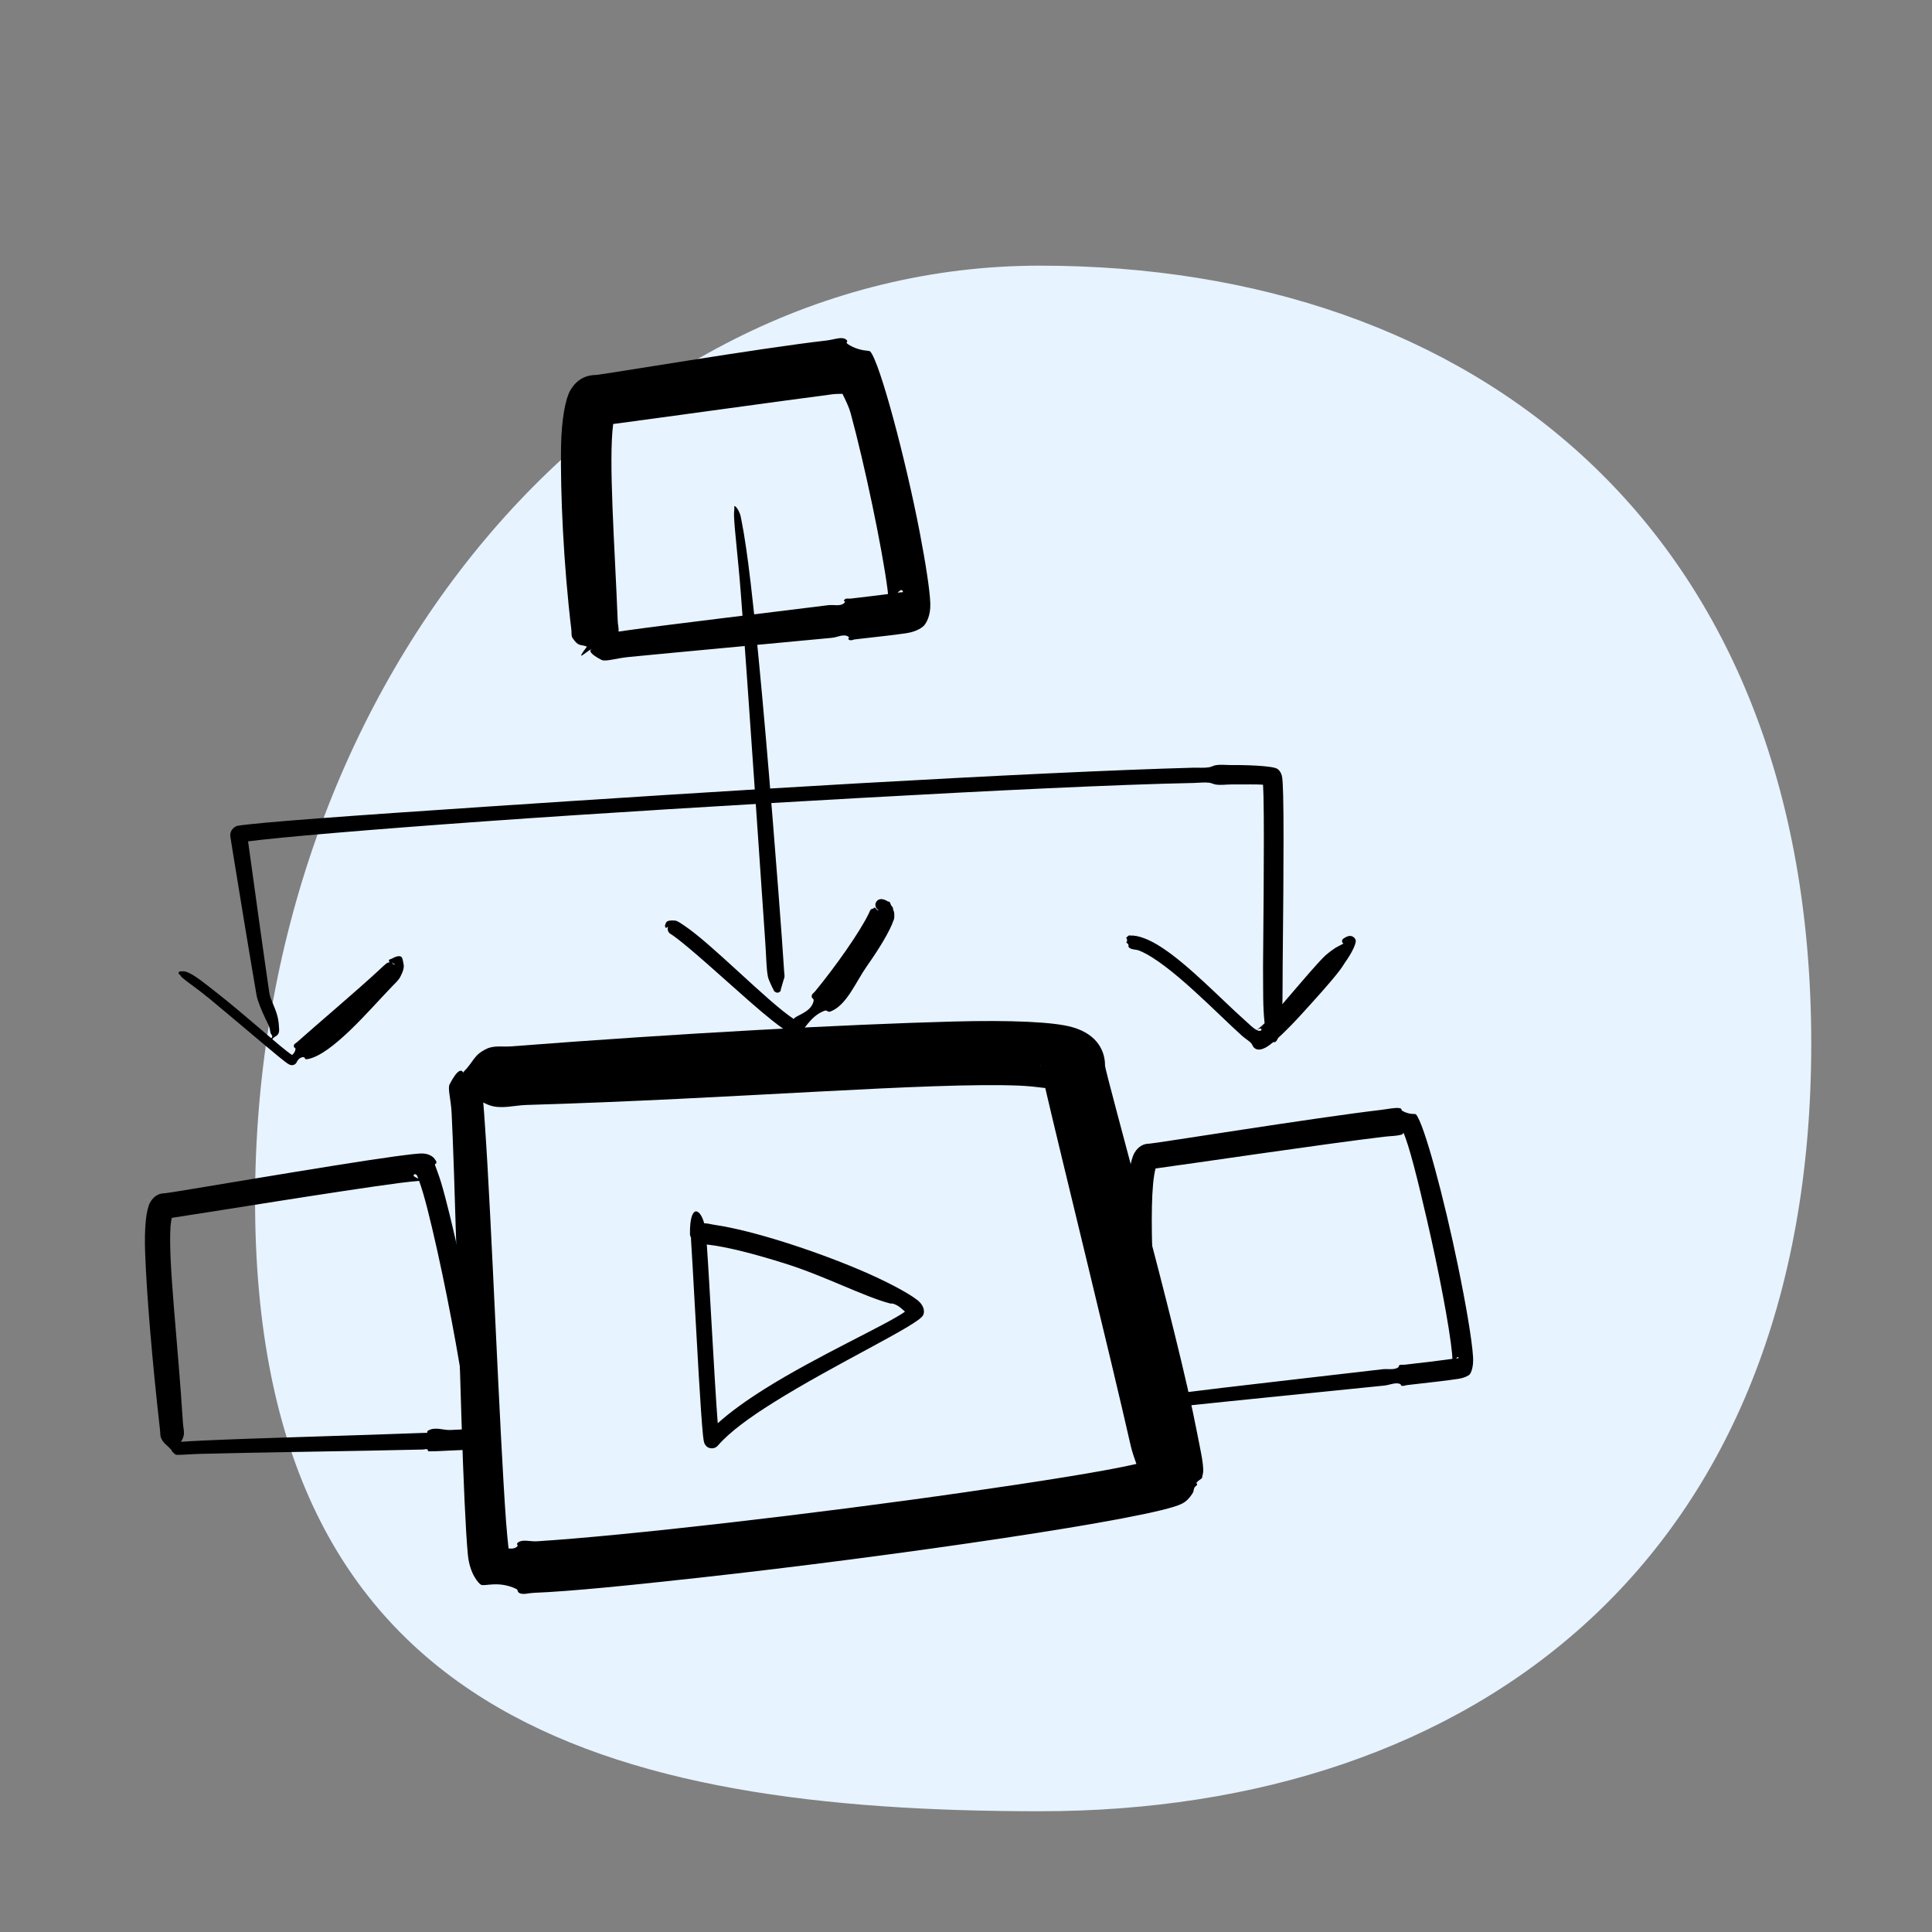 <svg width="80" height="80" viewBox="0 0 80 80" fill="none" xmlns="http://www.w3.org/2000/svg">
<rect x="0" y="0" width="80" height="80" fill="#808080" stroke="none"/>
<path d="M10.562 49.717C10.562 28.334 25.113 11 43.062 11C61.012 11 75 21.834 75 43.217C75 64.6 61.012 75 43.062 75C25.113 75 10.562 71.1 10.562 49.717Z" fill="#E7F3FF"/>
<path fill-rule="evenodd" clip-rule="evenodd" d="M19.188 44.427C19.118 44.272 18.956 44.25 18.619 44.895C18.528 45.07 18.672 45.507 18.701 46.091C18.829 48.691 18.967 54.395 19.111 58.846C19.191 61.306 19.279 63.387 19.372 64.366C19.449 65.188 19.832 65.574 19.916 65.62C20.058 65.701 20.639 65.445 21.366 65.789C21.481 65.843 21.394 65.91 21.515 65.968C21.671 66.043 21.876 65.966 22.081 65.957C23.638 65.895 26.103 65.643 28.922 65.333C36.954 64.45 47.811 62.87 48.943 62.263C49.112 62.182 49.265 62.028 49.4 61.801C49.438 61.736 49.417 61.62 49.496 61.556C49.724 61.372 49.329 61.515 49.746 61.227C49.795 61.194 49.773 61.15 49.796 61.081C49.888 60.794 49.725 60.144 49.56 59.285C48.744 55.031 45.754 44.394 45.756 44.116C45.76 43.605 45.507 42.847 44.404 42.533C43.644 42.316 41.89 42.235 39.449 42.3C35.053 42.418 28.234 42.781 21.165 43.328C20.828 43.354 20.462 43.281 20.156 43.426C19.6 43.687 19.624 43.958 19.188 44.391V44.427ZM43.282 45.053C43.941 47.894 45.994 56.209 46.819 59.858C46.882 60.135 46.98 60.399 47.056 60.618C45.703 60.93 43.039 61.347 39.916 61.797C33.76 62.684 25.874 63.593 22.239 63.821C21.951 63.84 21.651 63.731 21.462 63.862C21.317 63.964 21.523 63.965 21.384 64.063C21.288 64.129 21.172 64.134 21.058 64.116C21.025 63.818 20.984 63.408 20.955 63.013C20.68 59.242 20.358 50.553 20.082 46.617C20.057 46.253 20.035 45.929 20.011 45.65C20.084 45.692 20.17 45.731 20.273 45.768C20.756 45.937 21.293 45.769 21.801 45.754C30.394 45.504 38.498 44.802 42.219 44.954C42.592 44.97 42.995 45.016 43.282 45.053ZM43.087 44.179C43.078 44.147 43.073 44.116 43.074 44.089C43.074 44.101 43.078 44.131 43.087 44.179Z" fill="black"/>
<path fill-rule="evenodd" clip-rule="evenodd" d="M28.612 51.245C28.585 51.199 28.57 51.144 28.57 51.086C28.56 49.853 28.985 50.008 29.159 50.653C29.3 50.652 29.458 50.701 29.622 50.724C31.16 50.95 33.681 51.77 35.569 52.569C36.71 53.052 37.614 53.542 37.978 53.827C38.297 54.077 38.291 54.347 38.217 54.472C37.973 54.891 34.599 56.464 32.023 58.078C31.062 58.68 30.217 59.287 29.728 59.856C29.659 59.936 29.58 59.963 29.51 59.97C29.447 59.977 29.223 59.976 29.151 59.71C29.139 59.666 29.123 59.567 29.108 59.419C29.063 58.99 29.002 58.074 28.937 56.995C28.817 54.978 28.683 52.388 28.616 51.368C28.613 51.325 28.612 51.284 28.612 51.245ZM29.266 51.532C30.095 51.621 31.301 51.938 32.546 52.332C34.168 52.845 35.779 53.691 36.859 53.974C36.899 53.985 36.932 53.97 36.97 53.98C37.196 54.043 37.357 54.206 37.474 54.314C36.706 54.86 33.862 56.131 31.666 57.51C30.914 57.983 30.235 58.467 29.722 58.933L29.712 58.825C29.582 57.135 29.385 53.204 29.271 51.593L29.266 51.532Z" fill="black"/>
<path fill-rule="evenodd" clip-rule="evenodd" d="M7.101 60.035C7.096 60.069 7.135 60.13 7.269 60.231C7.279 60.239 7.293 60.24 7.309 60.241C7.476 60.251 7.829 60.215 8.313 60.201C10.379 60.144 14.798 60.087 17.51 60.022C17.573 60.021 17.642 59.988 17.695 60.018C17.746 60.047 17.684 60.057 17.734 60.088C17.758 60.104 17.792 60.093 17.82 60.093C18.08 60.097 18.32 60.077 18.538 60.069C19.096 60.048 19.507 60.026 19.702 60.005C19.959 59.977 20.079 59.862 20.103 59.834C20.161 59.767 20.253 59.555 20.243 59.205C20.227 58.64 20.061 57.461 19.819 56.073C19.385 53.579 18.695 50.407 18.261 48.953C18.174 48.663 18.081 48.441 18.03 48.287C18.023 48.265 18.005 48.244 18.011 48.224C18.042 48.116 18.03 48.255 18.066 48.156C18.095 48.075 18.006 48.029 17.989 47.974C17.948 47.926 17.782 47.752 17.435 47.763C17.262 47.768 16.899 47.809 16.407 47.876C13.742 48.24 7.011 49.409 6.836 49.409C6.6 49.408 6.373 49.509 6.215 49.793C6.054 50.081 5.97 50.825 6.01 51.886C6.075 53.641 6.305 56.389 6.628 59.231C6.64 59.339 6.628 59.454 6.674 59.554C6.777 59.782 6.906 59.823 7.07 60.013V60.009C7.072 60.019 7.083 60.028 7.101 60.035ZM17.354 48.897C17.562 49.455 17.82 50.506 18.094 51.73C18.642 54.184 19.215 57.343 19.357 58.801C19.369 58.928 19.395 59.062 19.413 59.172C19.224 59.186 18.958 59.2 18.63 59.214C18.362 59.225 17.998 59.062 17.714 59.248C17.66 59.283 17.731 59.292 17.676 59.328C17.659 59.339 17.636 59.33 17.615 59.331C14.969 59.434 10.566 59.549 8.419 59.649C8.027 59.667 7.71 59.686 7.49 59.703C7.536 59.638 7.574 59.565 7.602 59.46C7.644 59.294 7.588 59.118 7.577 58.948C7.36 55.493 6.959 52.239 7.061 50.782C7.069 50.662 7.093 50.524 7.112 50.429C8.451 50.231 14.143 49.298 16.555 48.983C16.861 48.943 17.187 48.911 17.354 48.897ZM19.429 59.303C19.433 59.373 19.422 59.416 19.383 59.409C19.331 59.4 19.39 59.341 19.429 59.303ZM6.852 50.465C6.844 50.466 6.836 50.467 6.829 50.467L6.852 50.465ZM17.32 48.809C17.235 48.764 17.141 48.712 17.127 48.696C17.119 48.691 17.125 48.676 17.13 48.664C17.15 48.613 17.185 48.603 17.241 48.644C17.279 48.672 17.29 48.734 17.314 48.794L17.32 48.809Z" fill="black"/>
<path fill-rule="evenodd" clip-rule="evenodd" d="M47.54 58.178C47.498 58.213 47.5 58.276 47.72 58.375C47.732 58.38 47.749 58.37 47.766 58.367C47.958 58.336 48.363 58.291 48.916 58.231C50.859 58.021 54.596 57.655 57.318 57.374C57.543 57.351 57.775 57.23 57.972 57.306C58.024 57.327 57.984 57.359 58.036 57.379C58.108 57.406 58.187 57.362 58.261 57.354C59.245 57.244 60.011 57.153 60.374 57.097C60.677 57.051 60.828 56.942 60.849 56.92C60.915 56.85 61.022 56.6 60.996 56.188C60.953 55.486 60.7 54.01 60.369 52.404C59.801 49.64 58.968 46.508 58.629 46.141C58.602 46.109 58.367 46.172 58.062 45.994C57.995 45.955 58.075 45.965 58.013 45.91C57.995 45.893 57.975 45.889 57.948 45.885C57.76 45.855 57.494 45.922 57.173 45.96C54.505 46.272 47.77 47.357 47.595 47.356C47.374 47.356 47.144 47.45 46.977 47.736C46.805 48.031 46.681 48.784 46.661 49.833C46.623 51.708 46.777 54.639 47.047 57.353C47.059 57.464 47.041 57.583 47.086 57.684C47.19 57.921 47.325 57.96 47.494 58.152V58.147C47.496 58.16 47.514 58.171 47.54 58.178ZM58.103 46.88C58.345 47.4 58.714 48.891 59.093 50.536C59.574 52.619 60.023 54.953 60.127 56.045C60.134 56.121 60.139 56.199 60.141 56.267C59.753 56.324 59.048 56.409 58.165 56.51C58.092 56.519 58.005 56.493 57.942 56.536C57.895 56.567 57.941 56.59 57.895 56.621C57.72 56.739 57.468 56.672 57.243 56.698C54.524 57.019 50.79 57.434 48.851 57.684C48.465 57.734 48.15 57.778 47.927 57.813C47.965 57.752 47.999 57.682 48.022 57.587C48.064 57.421 48.009 57.243 47.999 57.069C47.907 55.496 47.784 53.866 47.732 52.422C47.666 50.573 47.67 49.042 47.85 48.384C49.148 48.211 54.886 47.358 57.308 47.071C57.574 47.04 57.803 47.039 57.971 46.999C58.015 46.989 58.055 46.981 58.082 46.955C58.127 46.915 58.092 46.902 58.103 46.88ZM60.293 56.248C60.334 56.2 60.382 56.163 60.396 56.225C60.402 56.249 60.349 56.246 60.293 56.248ZM47.609 48.414C47.602 48.415 47.595 48.416 47.589 48.416L47.609 48.414Z" fill="black"/>
<path fill-rule="evenodd" clip-rule="evenodd" d="M24.304 26.774C24.016 26.665 23.965 26.793 23.71 26.422C23.646 26.33 23.673 26.202 23.66 26.091C23.332 23.364 23.202 20.408 23.231 18.519C23.249 17.34 23.421 16.499 23.613 16.167C23.9 15.672 24.309 15.526 24.691 15.525C24.865 15.525 31.546 14.402 34.199 14.103C34.527 14.066 34.824 13.939 34.994 14.035C35.207 14.157 34.948 14.15 35.124 14.261C35.613 14.567 35.991 14.498 36.033 14.553C36.427 14.978 37.505 19.029 38.087 22.058C38.336 23.357 38.505 24.462 38.522 24.99C38.539 25.512 38.348 25.812 38.253 25.913C38.221 25.947 38 26.148 37.533 26.219C37.166 26.274 36.394 26.366 35.401 26.475C35.328 26.483 35.243 26.537 35.176 26.5C35.029 26.419 35.25 26.431 35.103 26.348C34.918 26.245 34.673 26.39 34.447 26.411C31.724 26.672 27.985 27.013 26.041 27.204C25.494 27.257 25.073 27.411 24.903 27.323C24.4 27.061 24.395 26.933 24.502 26.876L24.498 26.872C24.24 27.003 23.779 27.475 24.304 26.774ZM34.884 16.307C35.004 16.55 35.148 16.835 35.227 17.123C35.802 19.235 36.526 22.685 36.75 24.398L36.771 24.598C36.377 24.65 35.839 24.715 35.21 24.788C35.137 24.796 35.043 24.763 34.987 24.814C34.862 24.925 35.074 24.865 34.949 24.977C34.792 25.118 34.523 25.031 34.298 25.059C31.58 25.4 27.848 25.839 25.911 26.11L25.61 26.154C25.631 26.019 25.584 25.87 25.579 25.73C25.453 22.531 25.192 19.091 25.39 17.557C27.251 17.312 32.249 16.615 34.469 16.326C34.616 16.307 34.76 16.312 34.884 16.307ZM37.167 24.544C37.258 24.445 37.359 24.373 37.391 24.507C37.397 24.532 37.325 24.52 37.27 24.529L37.167 24.544ZM24.726 17.64C24.709 17.643 24.693 17.645 24.678 17.645L24.726 17.64Z" fill="black"/>
<path fill-rule="evenodd" clip-rule="evenodd" d="M16.145 39.84C16.102 39.85 16.043 39.861 16.003 39.892C15.913 39.962 15.812 40.059 15.694 40.17C14.822 40.982 13.114 42.426 12.29 43.162C12.249 43.198 12.189 43.22 12.175 43.267C12.127 43.429 12.27 43.335 12.228 43.483C12.201 43.577 12.148 43.64 12.094 43.686C12.041 43.65 11.959 43.593 11.882 43.532C11.29 43.069 10.061 41.959 9.032 41.153C8.484 40.723 8.011 40.328 7.697 40.236C7.606 40.21 7.544 40.217 7.486 40.224C7.448 40.213 7.409 40.235 7.398 40.273C7.387 40.31 7.409 40.35 7.447 40.361C7.481 40.39 7.492 40.437 7.545 40.483C7.76 40.669 8.187 40.952 8.656 41.339C9.611 42.129 10.844 43.181 11.502 43.722C11.713 43.896 11.87 44.018 11.949 44.064C12.128 44.169 12.244 44.054 12.272 44.008C12.296 43.968 12.351 43.806 12.526 43.776C12.676 43.751 12.566 43.886 12.73 43.857C13.745 43.681 15.322 41.788 16.216 40.867C16.362 40.717 16.502 40.589 16.573 40.454C16.7 40.214 16.738 40.047 16.712 39.93C16.666 39.721 16.676 39.571 16.496 39.595C16.422 39.605 16.368 39.614 16.227 39.696C16.206 39.708 16.178 39.711 16.151 39.722C16.117 39.73 16.097 39.763 16.105 39.797C16.11 39.818 16.126 39.834 16.145 39.84ZM16.217 39.854C16.23 39.875 16.271 39.889 16.273 39.916C16.274 39.939 16.316 39.919 16.327 39.943C16.332 39.955 16.367 39.894 16.355 39.911C16.332 39.946 16.286 39.883 16.217 39.854Z" fill="black"/>
<path fill-rule="evenodd" clip-rule="evenodd" d="M10.273 34.839C11.532 34.672 15.324 34.348 20.155 34.004C24.776 33.675 30.345 33.336 35.559 33.045C41.105 32.735 46.25 32.484 49.427 32.421C49.653 32.416 49.87 32.385 50.074 32.411C50.175 32.424 50.254 32.475 50.352 32.488C50.568 32.516 50.774 32.484 50.965 32.483C51.604 32.483 52.062 32.474 52.3 32.493C52.306 32.622 52.315 32.798 52.319 32.967C52.36 34.838 52.3 39.458 52.3 40.039C52.3 40.261 52.303 40.807 52.304 40.963L52.305 41.006C52.301 42.702 52.504 43.283 52.706 43.133C52.908 43.283 53.111 42.703 53.107 41.006L53.108 40.963C53.109 40.807 53.111 40.261 53.112 40.039C53.113 39.457 53.178 34.824 53.133 32.949C53.124 32.587 53.11 32.322 53.093 32.197C53.059 31.948 52.916 31.85 52.875 31.826C52.742 31.749 52.066 31.674 50.962 31.679C50.769 31.68 50.559 31.651 50.34 31.686C50.243 31.702 50.164 31.755 50.063 31.772C49.858 31.805 49.639 31.783 49.412 31.789C46.231 31.875 41.079 32.121 35.524 32.437C30.308 32.733 24.738 33.096 20.113 33.404C14.689 33.765 10.56 34.062 9.813 34.199C9.811 34.2 9.487 34.314 9.541 34.66C9.556 34.761 9.589 34.97 9.636 35.256C9.852 36.599 10.353 39.646 10.621 41.197C10.666 41.457 10.828 41.827 10.986 42.171C11.043 42.296 11.11 42.408 11.148 42.524C11.176 42.608 11.183 42.686 11.199 42.76C11.216 42.839 11.289 42.861 11.269 42.937C11.26 42.972 11.226 42.995 11.196 43.021C11.182 43.032 11.181 43.053 11.193 43.067C11.205 43.081 11.225 43.083 11.239 43.071C11.274 43.041 11.292 42.999 11.325 42.973C11.404 42.906 11.464 42.905 11.52 42.812C11.578 42.715 11.555 42.581 11.546 42.447C11.537 42.303 11.511 42.147 11.463 41.99C11.365 41.666 11.186 41.347 11.152 41.112C10.923 39.557 10.501 36.5 10.316 35.155L10.273 34.839Z" fill="black"/>
<path fill-rule="evenodd" clip-rule="evenodd" d="M55.632 39.071C55.535 39.124 55.406 39.184 55.304 39.244C55.198 39.315 55.053 39.413 54.889 39.559C54.779 39.658 54.667 39.781 54.546 39.913C53.712 40.829 52.54 42.322 52.033 42.649C51.877 42.569 51.706 42.389 51.496 42.202C50.588 41.393 49.226 39.965 48.114 39.238C47.614 38.91 47.153 38.724 46.806 38.738C46.78 38.739 46.748 38.727 46.73 38.744C46.536 38.916 46.691 38.744 46.667 38.992C46.649 38.996 46.639 39.013 46.643 39.031C46.647 39.048 46.665 39.058 46.682 39.054C46.798 39.183 46.647 39.182 46.809 39.273C46.906 39.327 47.045 39.31 47.183 39.366C48.428 39.876 50.455 42.027 51.441 42.9C51.591 43.032 51.744 43.111 51.819 43.212C51.875 43.286 51.868 43.32 51.917 43.371C52.083 43.541 52.3 43.429 52.414 43.374C52.724 43.203 53.318 42.631 53.926 41.961C54.478 41.353 55.081 40.692 55.456 40.204C55.602 40.015 55.691 39.846 55.773 39.743C56.021 39.37 56.174 39.031 56.133 38.917C56.098 38.821 55.942 38.639 55.637 38.862C55.579 38.889 55.553 38.958 55.58 39.017C55.591 39.041 55.61 39.06 55.632 39.071ZM52.033 42.649C52.052 42.66 52.072 42.668 52.091 42.675C52.156 42.698 52.233 42.682 52.235 42.64C52.241 42.548 52.104 42.608 52.033 42.649ZM55.778 38.96C55.781 38.948 55.777 38.938 55.765 38.929C55.752 38.92 55.769 38.943 55.778 38.96Z" fill="black"/>
<path fill-rule="evenodd" clip-rule="evenodd" d="M32.035 40.995C32.035 41.02 32.061 41.051 32.099 41.072C32.217 41.164 32.35 41.041 32.33 40.986L32.329 40.972C32.333 40.962 32.337 40.95 32.341 40.937C32.358 40.874 32.392 40.765 32.449 40.568C32.461 40.531 32.477 40.501 32.483 40.457C32.491 40.381 32.474 40.296 32.468 40.205C32.423 39.5 32.342 38.352 32.234 36.958C31.942 33.187 31.494 27.615 31.084 24.143C30.953 23.036 30.823 22.143 30.71 21.588C30.686 21.465 30.669 21.355 30.636 21.27C30.563 21.081 30.485 20.994 30.445 20.969C30.435 20.957 30.418 20.956 30.407 20.966C30.395 20.976 30.394 20.993 30.404 21.005C30.423 21.045 30.387 21.156 30.394 21.357C30.411 21.921 30.562 23.083 30.677 24.586C30.999 28.805 31.452 35.646 31.688 39.011C31.731 39.616 31.73 40.115 31.8 40.454C31.813 40.515 31.835 40.562 31.855 40.611C31.933 40.804 31.99 40.904 32.018 40.964C32.024 40.975 32.03 40.986 32.035 40.995Z" fill="black"/>
<path fill-rule="evenodd" clip-rule="evenodd" d="M36.389 37.688C36.33 37.685 36.284 37.689 36.3 37.638C36.307 37.616 36.243 37.634 36.258 37.612C36.273 37.589 36.148 37.569 36.178 37.596C36.214 37.628 36.086 37.617 36.047 37.672C36.02 37.711 36.005 37.762 35.981 37.812C35.611 38.587 34.585 40.039 33.743 41.06C33.699 41.113 33.628 41.153 33.614 41.218C33.582 41.373 33.721 41.313 33.686 41.463C33.579 41.931 32.935 42.046 32.866 42.194C31.796 41.49 29.471 39.085 28.345 38.335C28.187 38.23 28.055 38.125 27.939 38.118C27.674 38.102 27.588 38.141 27.561 38.256C27.549 38.306 27.516 38.313 27.546 38.368C27.54 38.389 27.552 38.412 27.574 38.418C27.595 38.425 27.618 38.412 27.624 38.391C27.715 38.331 27.575 38.475 27.711 38.628C27.741 38.662 27.79 38.685 27.84 38.719C28.496 39.173 29.881 40.452 31.052 41.478C31.713 42.058 32.315 42.55 32.7 42.77C32.792 42.824 32.927 42.846 33.095 42.773C33.312 42.68 33.524 42.091 34.13 41.857C34.271 41.803 34.253 41.937 34.398 41.88C35.066 41.617 35.428 40.67 35.894 40.009C36.412 39.272 36.845 38.561 36.999 38.109C37.011 38.073 37.028 38.041 37.029 38.007C37.034 37.864 37.036 37.783 36.995 37.695C36.965 37.632 36.991 37.589 36.951 37.55C36.828 37.433 36.898 37.334 36.773 37.33C36.731 37.328 36.741 37.294 36.698 37.29C36.674 37.288 36.658 37.266 36.634 37.259C36.591 37.246 36.544 37.23 36.488 37.23C36.355 37.23 36.248 37.337 36.248 37.47C36.248 37.566 36.305 37.65 36.389 37.688Z" fill="black"/>
</svg>
